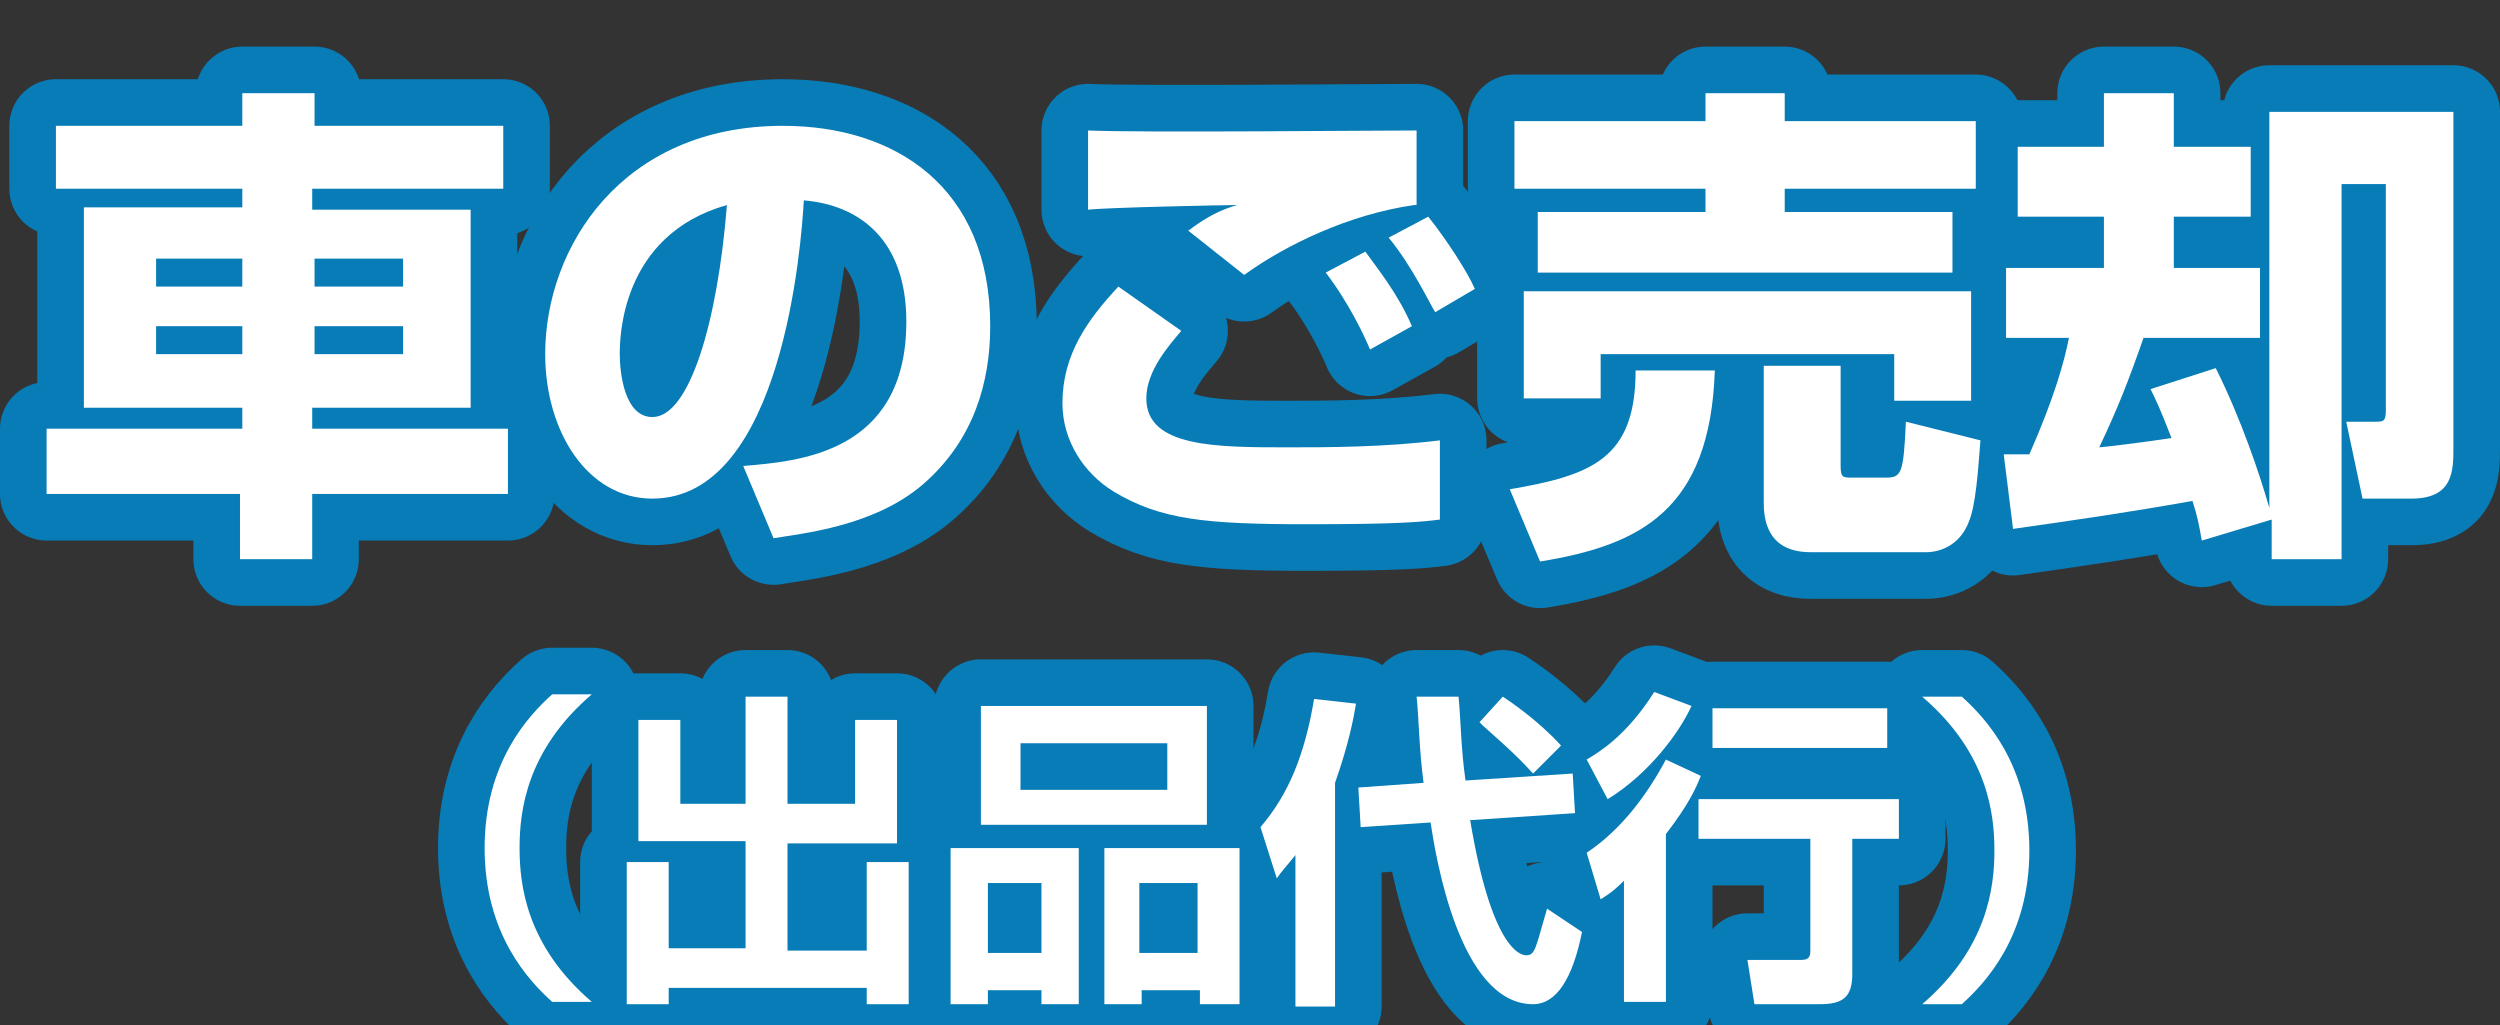 <?xml version="1.0" encoding="utf-8"?>
<!-- Generator: Adobe Illustrator 23.0.3, SVG Export Plug-In . SVG Version: 6.00 Build 0)  -->
<svg version="1.1" id="レイヤー_1" xmlns="http://www.w3.org/2000/svg" xmlns:xlink="http://www.w3.org/1999/xlink" x="0px"
	 y="0px" width="107.3px" height="44px" viewBox="0 0 107.3 44" style="enable-background:new 0 0 107.3 44;" xml:space="preserve">
<rect x="0" y="0" width="107.3" height="44" fill="#333333" stroke="none"/>
<style type="text/css">
	.st0{fill:#FFFFFF;}
	.st1{fill:none;stroke:#077CB7;stroke-width:4;stroke-linejoin:round;}
</style>
<g>
	<g>
		<path class="st0" d="M21.5,8.1h-8.1v0.9h6.8v8.5h-6.8v0.9h8.4v2.8h-8.4v2.8h-3.1v-2.8H2v-2.8h8.4v-0.9H3.6V8.9h6.8V8.1h-8V5.4h8V4
			h3.1v1.4h8.1V8.1z M6.7,11.1v1.2h3.7v-1.2H6.7z M6.7,14v1.2h3.7V14H6.7z M13.5,11.1v1.2h3.8v-1.2H13.5z M13.5,14v1.2h3.8V14H13.5z
			"/>
		<path class="st0" d="M31.9,20c2.3-0.2,7-0.5,7-6.2c0-3.5-2-5-4.4-5.2c-0.1,1.8-0.9,12.8-6.5,12.8c-2.8,0-4.6-2.9-4.6-6.2
			c0-4.6,3.3-9.8,10.2-9.8c4.8,0,8.9,2.6,8.9,8.6c0,2.4-0.7,4.9-2.9,6.8c-2.1,1.8-5.2,2.1-6.4,2.3L31.9,20z M26.6,15.2
			c0,0.8,0.2,2.7,1.4,2.7c1.6,0,2.8-4.1,3.2-9.1C26.6,10.1,26.6,14.6,26.6,15.2z"/>
		<path class="st0" d="M50.7,14.2c-0.5,0.6-1.5,1.7-1.5,2.9c0,2.1,3,2.1,6.1,2.1c1.6,0,4.1,0,6.5-0.3l0,3.4
			c-0.8,0.1-1.7,0.2-5.7,0.2c-4.4,0-6.3-0.2-8.3-1.4c-1.3-0.8-2.2-2.2-2.2-3.8c0-2.1,1.1-3.6,2.4-5L50.7,14.2z M60.7,8.8
			c-2.8,0.4-5.5,1.7-7.3,3L51,9.9c0.8-0.6,1.4-0.9,2.1-1.1c-0.4,0-5.5,0.1-6.4,0.2V5.6c2.2,0.1,12.1,0,14.1,0V8.8z M58.8,15
			c-0.2-0.5-0.9-2-1.9-3.3l1.7-0.9c0.5,0.7,1.4,1.8,2,3.2L58.8,15z M61.6,13.4c-0.2-0.3-1-2-2-3.2l1.7-0.9c0.8,1,1.7,2.4,2,3.1
			L61.6,13.4z"/>
		<path class="st0" d="M73.6,15.9c-0.2,6-3.2,7.5-7.5,8.2L64.8,21c3.5-0.6,5.4-1.3,5.4-5.1H73.6z M65,5.2h8.2V4h3.4v1.2h8.2v2.9
			h-8.2v1h7.2v2.6H66V9.1h7.2v-1H65V5.2z M65.4,12.5h19.2v4.7h-3.3v-2H68.7v1.9h-3.3V12.5z M85,18.9c-0.1,1.3-0.2,2.8-0.5,3.5
			c-0.5,1.3-1.7,1.3-1.8,1.3h-5c-1.3,0-2-0.7-2-2.1v-5.9h3.3v4.3c0,0.5,0.1,0.5,0.5,0.5h1.4c0.7,0,0.8-0.1,0.9-2.4L85,18.9z"/>
		<path class="st0" d="M94.5,23.2c-0.1-0.6-0.2-1.1-0.4-1.7c-2.8,0.5-4.9,0.8-7.7,1.2L86,19.5c0.2,0,0.9,0,1.1,0
			c1.1-2.5,1.5-4,1.7-5h-2.7v-3h4.2V9.3h-3.7v-3h3.7V4h3v2.3h3.3v3h-3.3v2.2H97v3h-5c-0.7,2-1.1,3-1.9,4.7c0.1,0,1.8-0.2,3.1-0.4
			c-0.5-1.3-0.7-1.7-0.9-2.1l2.8-0.9c1.1,2.2,1.9,4.6,2.3,6v-17h7.9v14.4c0,1,0,2.2-1.8,2.2h-2.1l-0.7-3.3h1.2c0.4,0,0.5,0,0.5-0.5
			V7.9h-1.9v16.1h-3v-1.7L94.5,23.2z"/>
		<path class="st0" d="M25.4,29.8c-2.8,2.4-3.1,5-3.1,6.6s0.3,4.2,3.1,6.6h-1.7c-1-0.9-2.9-2.9-2.9-6.6c0-3.7,1.9-5.7,2.9-6.6H25.4z
			"/>
		<path class="st0" d="M27.4,30.9h1.8v3.6H32v-4.6h1.8v4.6h2.9v-3.6h1.8v5.3h-4.7v4.6h3.4V37H39v6.1h-1.8v-0.7h-8.5v0.7h-1.8V37h1.8
			v3.7H32v-4.6h-4.6V30.9z"/>
		<path class="st0" d="M40.8,36.4h5.5v6.7h-1.6v-0.6h-2.3v0.6h-1.6V36.4z M42.1,30.3h9.7v5.1h-9.7V30.3z M42.4,40.9h2.3v-3h-2.3
			V40.9z M43.8,33.9h6.3v-2h-6.3V33.9z M51.5,43.1v-0.6h-2.5v0.6h-1.6v-6.7h5.8v6.7H51.5z M48.9,40.9h2.5v-3h-2.5V40.9z"/>
		<path class="st0" d="M55.6,36.7c-0.4,0.5-0.6,0.7-0.8,1l-0.7-2.2c1.2-1.4,1.9-3.1,2.3-5.5l1.8,0.2c-0.1,0.6-0.3,1.7-0.9,3.4v9.6
			h-1.7V36.7z M61.1,33.6c-0.2-1.5-0.2-2.8-0.3-3.7h1.8c0.1,1,0.1,2.2,0.3,3.6l4.6-0.3l0.1,1.7l-4.5,0.3c0.9,5.4,2.1,5.8,2.4,5.8
			c0.4,0,0.4-0.3,0.9-2l1.5,1c-0.4,2-1.1,3.1-2.1,3.1c-3.2,0-4.2-6.5-4.4-7.8l-3,0.2l-0.1-1.7L61.1,33.6z M64.5,29.9
			c0.3,0.2,1.5,1,2.5,2.1l-1.2,1.2c-0.9-1-1.9-1.8-2.3-2.2L64.5,29.9z"/>
		<path class="st0" d="M72.6,30.3c-0.5,1.1-1.8,2.9-3.6,4l-0.9-1.7c0.5-0.3,1.7-1,2.9-2.9L72.6,30.3z M73,33.3
			c-0.2,0.5-0.5,1.2-1.5,2.5v7.2h-1.8v-5.2c-0.5,0.5-0.7,0.6-1,0.8l-0.6-2c1.5-1,2.6-2.5,3.4-4L73,33.3z M81.5,34.3V36h-2v5.8
			c0,1-0.4,1.3-1.4,1.3h-2.8L75,41.2h2.3c0.3,0,0.4-0.1,0.4-0.4V36h-4.8v-1.7H81.5z M81,30.4v1.7h-7.5v-1.7H81z"/>
		<path class="st0" d="M82.5,43.1c2.8-2.4,3.1-5,3.1-6.6s-0.3-4.2-3.1-6.6h1.7c1,0.9,2.9,2.9,2.9,6.6c0,3.7-1.9,5.7-2.9,6.6H82.5z"
			/>
	</g>
	<g>
		<path class="st1" d="M21.5,8.1h-8.1v0.9h6.8v8.5h-6.8v0.9h8.4v2.8h-8.4v2.8h-3.1v-2.8H2v-2.8h8.4v-0.9H3.6V8.9h6.8V8.1h-8V5.4h8V4
			h3.1v1.4h8.1V8.1z M6.7,11.1v1.2h3.7v-1.2H6.7z M6.7,14v1.2h3.7V14H6.7z M13.5,11.1v1.2h3.8v-1.2H13.5z M13.5,14v1.2h3.8V14H13.5z
			"/>
		<path class="st1" d="M31.9,20c2.3-0.2,7-0.5,7-6.2c0-3.5-2-5-4.4-5.2c-0.1,1.8-0.9,12.8-6.5,12.8c-2.8,0-4.6-2.9-4.6-6.2
			c0-4.6,3.3-9.8,10.2-9.8c4.8,0,8.9,2.6,8.9,8.6c0,2.4-0.7,4.9-2.9,6.8c-2.1,1.8-5.2,2.1-6.4,2.3L31.9,20z M26.6,15.2
			c0,0.8,0.2,2.7,1.4,2.7c1.6,0,2.8-4.1,3.2-9.1C26.6,10.1,26.6,14.6,26.6,15.2z"/>
		<path class="st1" d="M50.7,14.2c-0.5,0.6-1.5,1.7-1.5,2.9c0,2.1,3,2.1,6.1,2.1c1.6,0,4.1,0,6.5-0.3l0,3.4
			c-0.8,0.1-1.7,0.2-5.7,0.2c-4.4,0-6.3-0.2-8.3-1.4c-1.3-0.8-2.2-2.2-2.2-3.8c0-2.1,1.1-3.6,2.4-5L50.7,14.2z M60.7,8.8
			c-2.8,0.4-5.5,1.7-7.3,3L51,9.9c0.8-0.6,1.4-0.9,2.1-1.1c-0.4,0-5.5,0.1-6.4,0.2V5.6c2.2,0.1,12.1,0,14.1,0V8.8z M58.8,15
			c-0.2-0.5-0.9-2-1.9-3.3l1.7-0.9c0.5,0.7,1.4,1.8,2,3.2L58.8,15z M61.6,13.4c-0.2-0.3-1-2-2-3.2l1.7-0.9c0.8,1,1.7,2.4,2,3.1
			L61.6,13.4z"/>
		<path class="st1" d="M73.6,15.9c-0.2,6-3.2,7.5-7.5,8.2L64.8,21c3.5-0.6,5.4-1.3,5.4-5.1H73.6z M65,5.2h8.2V4h3.4v1.2h8.2v2.9
			h-8.2v1h7.2v2.6H66V9.1h7.2v-1H65V5.2z M65.4,12.5h19.2v4.7h-3.3v-2H68.7v1.9h-3.3V12.5z M85,18.9c-0.1,1.3-0.2,2.8-0.5,3.5
			c-0.5,1.3-1.7,1.3-1.8,1.3h-5c-1.3,0-2-0.7-2-2.1v-5.9h3.3v4.3c0,0.5,0.1,0.5,0.5,0.5h1.4c0.7,0,0.8-0.1,0.9-2.4L85,18.9z"/>
		<path class="st1" d="M94.5,23.2c-0.1-0.6-0.2-1.1-0.4-1.7c-2.8,0.5-4.9,0.8-7.7,1.2L86,19.5c0.2,0,0.9,0,1.1,0
			c1.1-2.5,1.5-4,1.7-5h-2.7v-3h4.2V9.3h-3.7v-3h3.7V4h3v2.3h3.3v3h-3.3v2.2H97v3h-5c-0.7,2-1.1,3-1.9,4.7c0.1,0,1.8-0.2,3.1-0.4
			c-0.5-1.3-0.7-1.7-0.9-2.1l2.8-0.9c1.1,2.2,1.9,4.6,2.3,6v-17h7.9v14.4c0,1,0,2.2-1.8,2.2h-2.1l-0.7-3.3h1.2c0.4,0,0.5,0,0.5-0.5
			V7.9h-1.9v16.1h-3v-1.7L94.5,23.2z"/>
		<path class="st1" d="M25.4,29.8c-2.8,2.4-3.1,5-3.1,6.6s0.3,4.2,3.1,6.6h-1.7c-1-0.9-2.9-2.9-2.9-6.6c0-3.7,1.9-5.7,2.9-6.6H25.4z
			"/>
		<path class="st1" d="M27.4,30.9h1.8v3.6H32v-4.6h1.8v4.6h2.9v-3.6h1.8v5.3h-4.7v4.6h3.4V37H39v6.1h-1.8v-0.7h-8.5v0.7h-1.8V37h1.8
			v3.7H32v-4.6h-4.6V30.9z"/>
		<path class="st1" d="M40.8,36.4h5.5v6.7h-1.6v-0.6h-2.3v0.6h-1.6V36.4z M42.1,30.3h9.7v5.1h-9.7V30.3z M42.4,40.9h2.3v-3h-2.3
			V40.9z M43.8,33.9h6.3v-2h-6.3V33.9z M51.5,43.1v-0.6h-2.5v0.6h-1.6v-6.7h5.8v6.7H51.5z M48.9,40.9h2.5v-3h-2.5V40.9z"/>
		<path class="st1" d="M55.6,36.7c-0.4,0.5-0.6,0.7-0.8,1l-0.7-2.2c1.2-1.4,1.9-3.1,2.3-5.5l1.8,0.2c-0.1,0.6-0.3,1.7-0.9,3.4v9.6
			h-1.7V36.7z M61.1,33.6c-0.2-1.5-0.2-2.8-0.3-3.7h1.8c0.1,1,0.1,2.2,0.3,3.6l4.6-0.3l0.1,1.7l-4.5,0.3c0.9,5.4,2.1,5.8,2.4,5.8
			c0.4,0,0.4-0.3,0.9-2l1.5,1c-0.4,2-1.1,3.1-2.1,3.1c-3.2,0-4.2-6.5-4.4-7.8l-3,0.2l-0.1-1.7L61.1,33.6z M64.5,29.9
			c0.3,0.2,1.5,1,2.5,2.1l-1.2,1.2c-0.9-1-1.9-1.8-2.3-2.2L64.5,29.9z"/>
		<path class="st1" d="M72.6,30.3c-0.5,1.1-1.8,2.9-3.6,4l-0.9-1.7c0.5-0.3,1.7-1,2.9-2.9L72.6,30.3z M73,33.3
			c-0.2,0.5-0.5,1.2-1.5,2.5v7.2h-1.8v-5.2c-0.5,0.5-0.7,0.6-1,0.8l-0.6-2c1.5-1,2.6-2.5,3.4-4L73,33.3z M81.5,34.3V36h-2v5.8
			c0,1-0.4,1.3-1.4,1.3h-2.8L75,41.2h2.3c0.3,0,0.4-0.1,0.4-0.4V36h-4.8v-1.7H81.5z M81,30.4v1.7h-7.5v-1.7H81z"/>
		<path class="st1" d="M82.5,43.1c2.8-2.4,3.1-5,3.1-6.6s-0.3-4.2-3.1-6.6h1.7c1,0.9,2.9,2.9,2.9,6.6c0,3.7-1.9,5.7-2.9,6.6H82.5z"
			/>
	</g>
	<g>
		<path class="st0" d="M21.5,8.1h-8.1v0.9h6.8v8.5h-6.8v0.9h8.4v2.8h-8.4v2.8h-3.1v-2.8H2v-2.8h8.4v-0.9H3.6V8.9h6.8V8.1h-8V5.4h8V4
			h3.1v1.4h8.1V8.1z M6.7,11.1v1.2h3.7v-1.2H6.7z M6.7,14v1.2h3.7V14H6.7z M13.5,11.1v1.2h3.8v-1.2H13.5z M13.5,14v1.2h3.8V14H13.5z
			"/>
		<path class="st0" d="M31.9,20c2.3-0.2,7-0.5,7-6.2c0-3.5-2-5-4.4-5.2c-0.1,1.8-0.9,12.8-6.5,12.8c-2.8,0-4.6-2.9-4.6-6.2
			c0-4.6,3.3-9.8,10.2-9.8c4.8,0,8.9,2.6,8.9,8.6c0,2.4-0.7,4.9-2.9,6.8c-2.1,1.8-5.2,2.1-6.4,2.3L31.9,20z M26.6,15.2
			c0,0.8,0.2,2.7,1.4,2.7c1.6,0,2.8-4.1,3.2-9.1C26.6,10.1,26.6,14.6,26.6,15.2z"/>
		<path class="st0" d="M50.7,14.2c-0.5,0.6-1.5,1.7-1.5,2.9c0,2.1,3,2.1,6.1,2.1c1.6,0,4.1,0,6.5-0.3l0,3.4
			c-0.8,0.1-1.7,0.2-5.7,0.2c-4.4,0-6.3-0.2-8.3-1.4c-1.3-0.8-2.2-2.2-2.2-3.8c0-2.1,1.1-3.6,2.4-5L50.7,14.2z M60.7,8.8
			c-2.8,0.4-5.5,1.7-7.3,3L51,9.9c0.8-0.6,1.4-0.9,2.1-1.1c-0.4,0-5.5,0.1-6.4,0.2V5.6c2.2,0.1,12.1,0,14.1,0V8.8z M58.8,15
			c-0.2-0.5-0.9-2-1.9-3.3l1.7-0.9c0.5,0.7,1.4,1.8,2,3.2L58.8,15z M61.6,13.4c-0.2-0.3-1-2-2-3.2l1.7-0.9c0.8,1,1.7,2.4,2,3.1
			L61.6,13.4z"/>
		<path class="st0" d="M73.6,15.9c-0.2,6-3.2,7.5-7.5,8.2L64.8,21c3.5-0.6,5.4-1.3,5.4-5.1H73.6z M65,5.2h8.2V4h3.4v1.2h8.2v2.9
			h-8.2v1h7.2v2.6H66V9.1h7.2v-1H65V5.2z M65.4,12.5h19.2v4.7h-3.3v-2H68.7v1.9h-3.3V12.5z M85,18.9c-0.1,1.3-0.2,2.8-0.5,3.5
			c-0.5,1.3-1.7,1.3-1.8,1.3h-5c-1.3,0-2-0.7-2-2.1v-5.9h3.3v4.3c0,0.5,0.1,0.5,0.5,0.5h1.4c0.7,0,0.8-0.1,0.9-2.4L85,18.9z"/>
		<path class="st0" d="M94.5,23.2c-0.1-0.6-0.2-1.1-0.4-1.7c-2.8,0.5-4.9,0.8-7.7,1.2L86,19.5c0.2,0,0.9,0,1.1,0
			c1.1-2.5,1.5-4,1.7-5h-2.7v-3h4.2V9.3h-3.7v-3h3.7V4h3v2.3h3.3v3h-3.3v2.2H97v3h-5c-0.7,2-1.1,3-1.9,4.7c0.1,0,1.8-0.2,3.1-0.4
			c-0.5-1.3-0.7-1.7-0.9-2.1l2.8-0.9c1.1,2.2,1.9,4.6,2.3,6v-17h7.9v14.4c0,1,0,2.2-1.8,2.2h-2.1l-0.7-3.3h1.2c0.4,0,0.5,0,0.5-0.5
			V7.9h-1.9v16.1h-3v-1.7L94.5,23.2z"/>
		<path class="st0" d="M25.4,29.8c-2.8,2.4-3.1,5-3.1,6.6s0.3,4.2,3.1,6.6h-1.7c-1-0.9-2.9-2.9-2.9-6.6c0-3.7,1.9-5.7,2.9-6.6H25.4z
			"/>
		<path class="st0" d="M27.4,30.9h1.8v3.6H32v-4.6h1.8v4.6h2.9v-3.6h1.8v5.3h-4.7v4.6h3.4V37H39v6.1h-1.8v-0.7h-8.5v0.7h-1.8V37h1.8
			v3.7H32v-4.6h-4.6V30.9z"/>
		<path class="st0" d="M40.8,36.4h5.5v6.7h-1.6v-0.6h-2.3v0.6h-1.6V36.4z M42.1,30.3h9.7v5.1h-9.7V30.3z M42.4,40.9h2.3v-3h-2.3
			V40.9z M43.8,33.9h6.3v-2h-6.3V33.9z M51.5,43.1v-0.6h-2.5v0.6h-1.6v-6.7h5.8v6.7H51.5z M48.9,40.9h2.5v-3h-2.5V40.9z"/>
		<path class="st0" d="M55.6,36.7c-0.4,0.5-0.6,0.7-0.8,1l-0.7-2.2c1.2-1.4,1.9-3.1,2.3-5.5l1.8,0.2c-0.1,0.6-0.3,1.7-0.9,3.4v9.6
			h-1.7V36.7z M61.1,33.6c-0.2-1.5-0.2-2.8-0.3-3.7h1.8c0.1,1,0.1,2.2,0.3,3.6l4.6-0.3l0.1,1.7l-4.5,0.3c0.9,5.4,2.1,5.8,2.4,5.8
			c0.4,0,0.4-0.3,0.9-2l1.5,1c-0.4,2-1.1,3.1-2.1,3.1c-3.2,0-4.2-6.5-4.4-7.8l-3,0.2l-0.1-1.7L61.1,33.6z M64.5,29.9
			c0.3,0.2,1.5,1,2.5,2.1l-1.2,1.2c-0.9-1-1.9-1.8-2.3-2.2L64.5,29.9z"/>
		<path class="st0" d="M72.6,30.3c-0.5,1.1-1.8,2.9-3.6,4l-0.9-1.7c0.5-0.3,1.7-1,2.9-2.9L72.6,30.3z M73,33.3
			c-0.2,0.5-0.5,1.2-1.5,2.5v7.2h-1.8v-5.2c-0.5,0.5-0.7,0.6-1,0.8l-0.6-2c1.5-1,2.6-2.5,3.4-4L73,33.3z M81.5,34.3V36h-2v5.8
			c0,1-0.4,1.3-1.4,1.3h-2.8L75,41.2h2.3c0.3,0,0.4-0.1,0.4-0.4V36h-4.8v-1.7H81.5z M81,30.4v1.7h-7.5v-1.7H81z"/>
		<path class="st0" d="M82.5,43.1c2.8-2.4,3.1-5,3.1-6.6s-0.3-4.2-3.1-6.6h1.7c1,0.9,2.9,2.9,2.9,6.6c0,3.7-1.9,5.7-2.9,6.6H82.5z"
			/>
	</g>
</g>
</svg>
